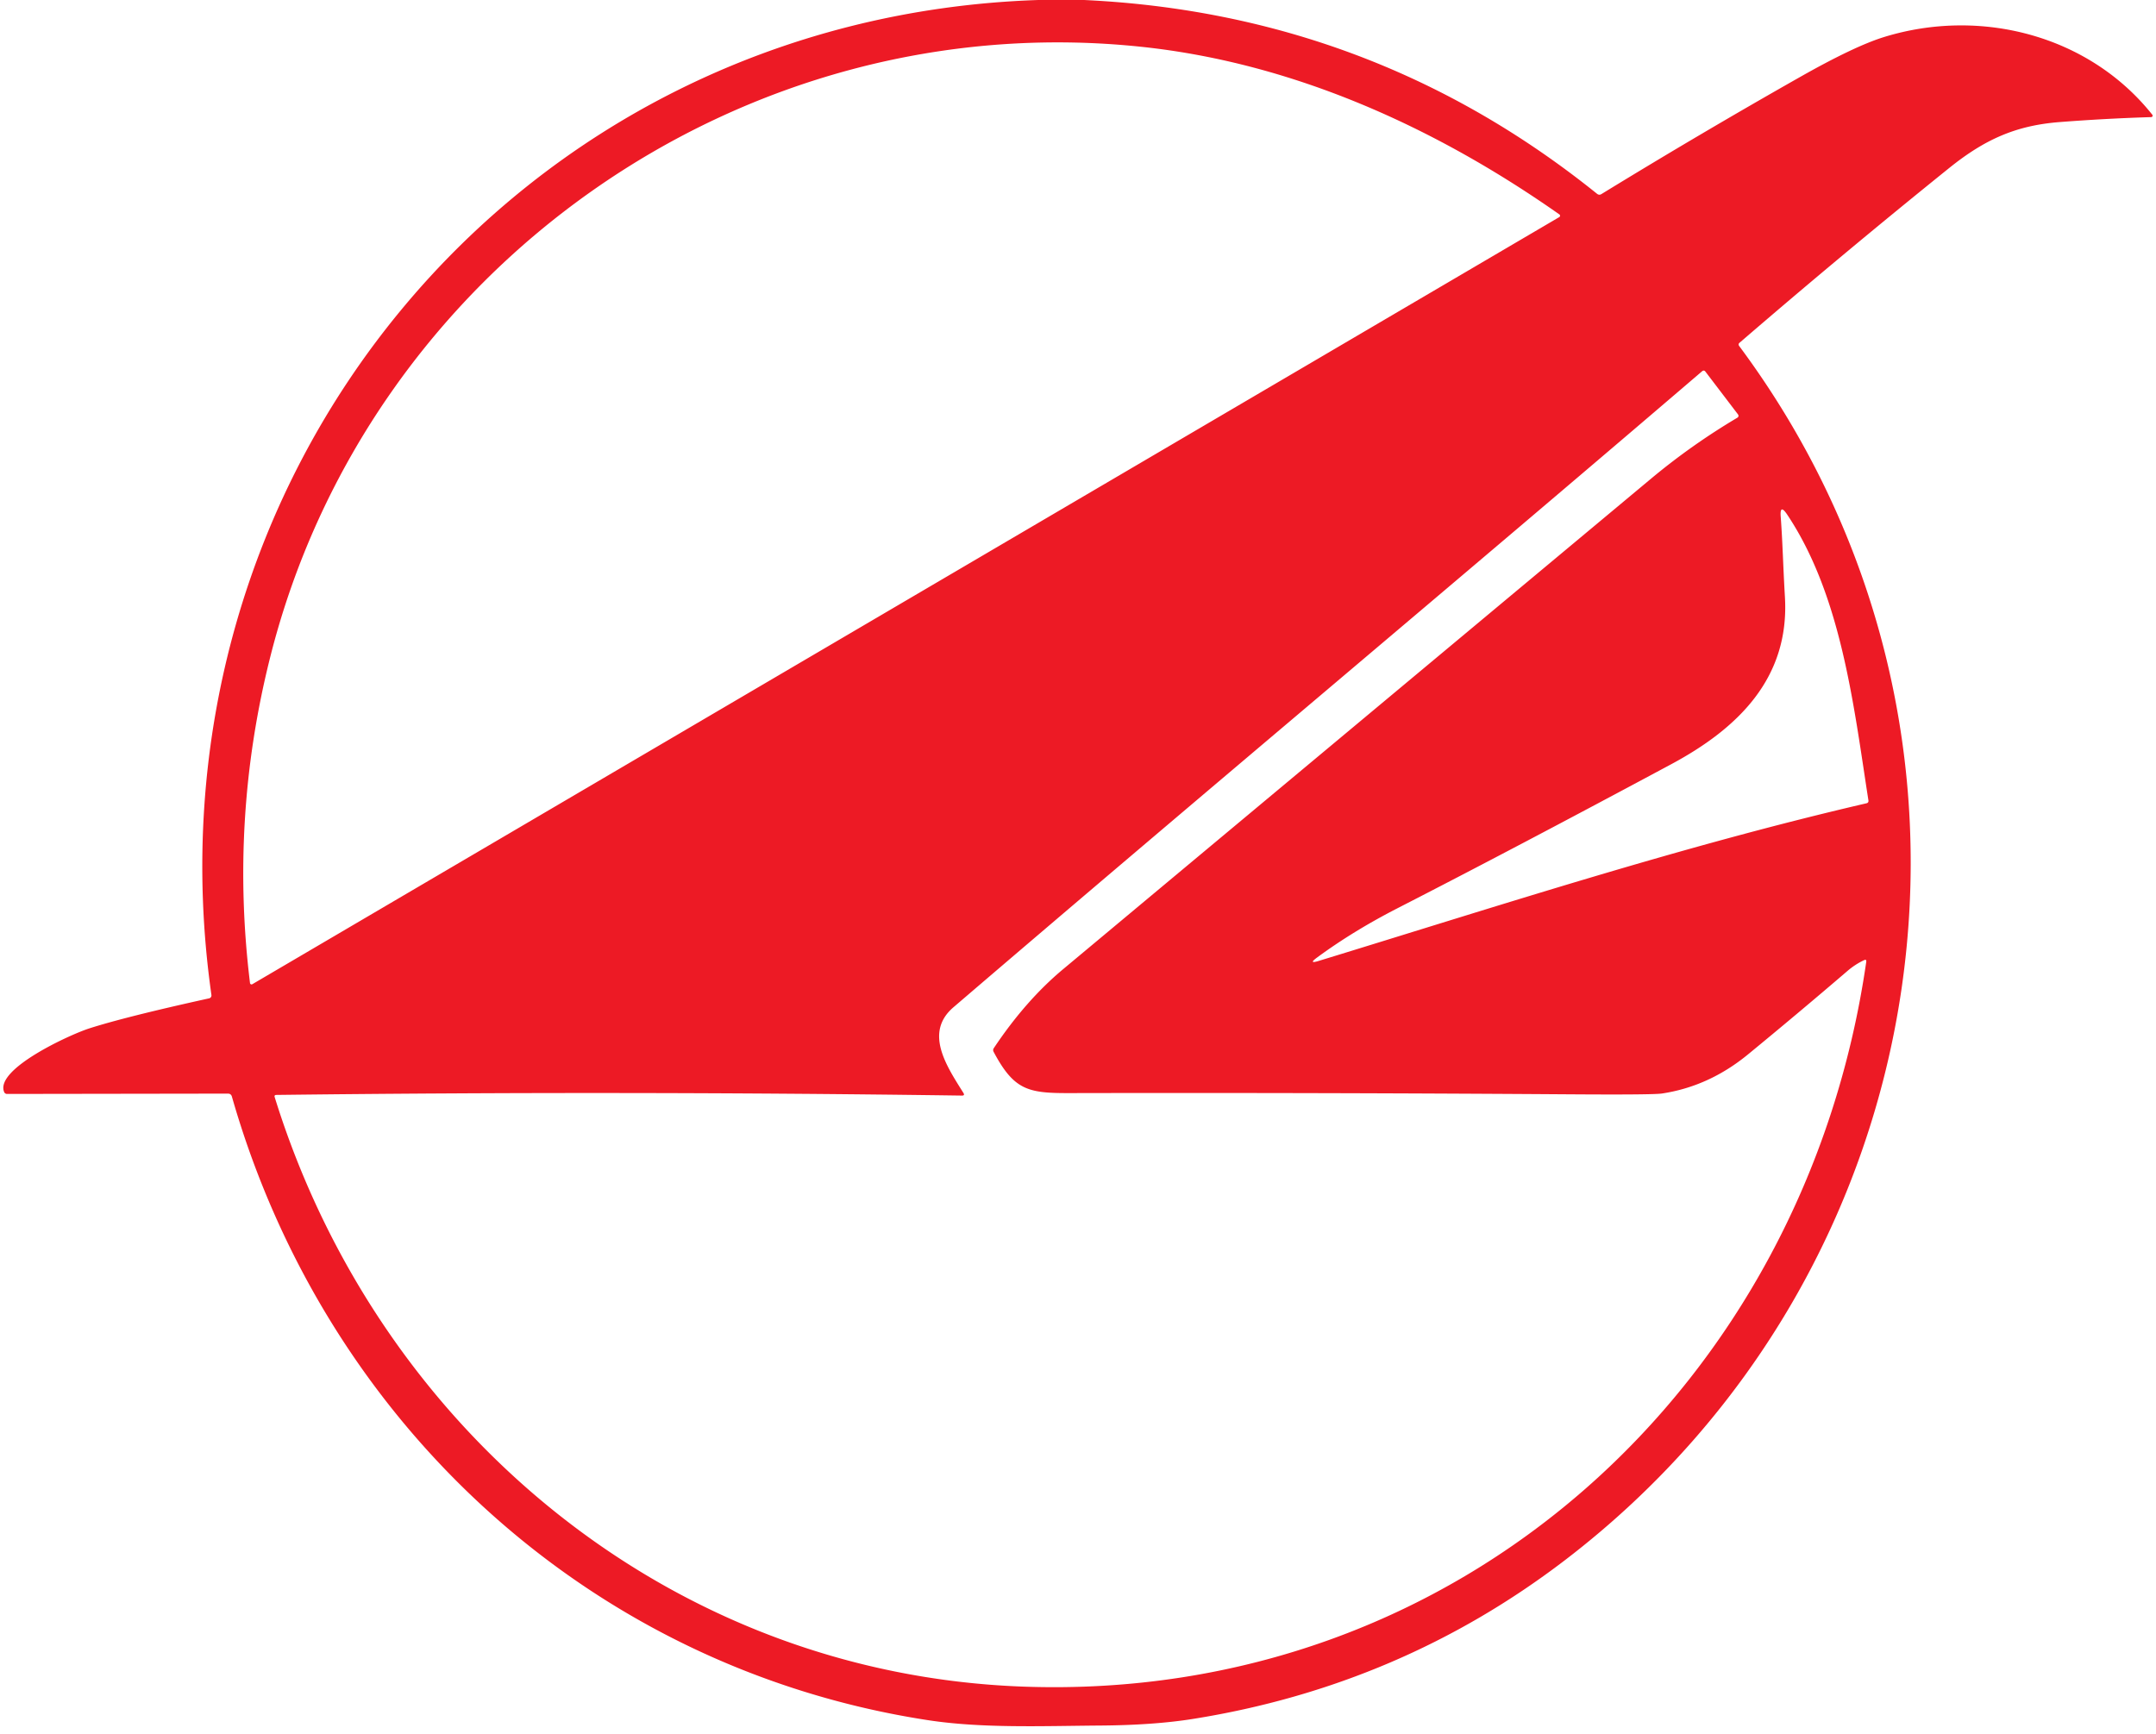 <?xml version="1.0" encoding="UTF-8" standalone="no"?> <svg xmlns="http://www.w3.org/2000/svg" version="1.1" viewBox="0.00 0.00 460.00 370.00"><path fill="#ed1a25" d=" M 221.53 0.00 L 231.30 0.00 Q 292.96 2.90 340.75 41.36 Q 341.19 41.71 341.67 41.42 Q 362.60 28.59 384.06 16.43 Q 395.74 9.81 402.08 7.87 C 422.57 1.59 445.68 7.48 459.21 24.48 A 0.31 0.31 0.0 0 1 458.98 24.99 Q 449.20 25.29 439.43 26.05 C 430.13 26.78 423.50 29.71 415.83 35.89 Q 393.18 54.14 371.16 73.13 Q 370.78 73.45 371.08 73.85 C 432.11 155.94 414.80 271.04 333.92 332.91 Q 298.87 359.72 254.58 366.80 Q 246.22 368.14 234.67 368.22 C 222.37 368.31 209.49 368.85 197.84 367.05 C 125.84 355.92 69.39 303.58 49.48 234.02 Q 49.30 233.37 48.62 233.37 L 1.49 233.44 A 0.66 0.65 78.4 0 1 0.89 233.04 C -1.18 228.17 14.79 220.83 19.00 219.47 Q 26.62 217.01 44.62 213.04 A 0.63 0.63 0.0 0 0 45.11 212.34 C 29.47 101.90 109.85 3.73 221.53 0.00 Z M 243.83 10.02 C 158.25 0.83 78.26 57.50 57.55 140.63 Q 49.05 174.70 53.34 209.77 A 0.33 0.33 0.0 0 0 53.84 210.02 L 332.68 46.33 A 0.34 0.34 0.0 0 0 332.71 45.76 C 306.35 27.24 276.15 13.50 243.83 10.02 Z M 205.23 233.79 Q 132.10 232.77 58.96 233.65 Q 58.46 233.66 58.61 234.13 C 80.63 305.10 142.86 357.15 218.23 359.91 C 311.24 363.31 385.12 295.66 398.18 205.25 Q 398.26 204.63 397.70 204.90 Q 395.81 205.79 394.19 207.18 Q 383.67 216.20 372.99 224.97 Q 364.64 231.84 354.58 233.35 Q 352.66 233.64 334.92 233.52 Q 281.47 233.15 228.03 233.26 C 219.33 233.28 216.33 232.61 212.00 224.46 Q 211.78 224.05 212.04 223.66 Q 218.83 213.49 226.82 206.82 Q 289.50 154.50 352.20 102.20 Q 360.91 94.93 370.69 89.13 A 0.47 0.46 56.8 0 0 370.83 88.45 L 363.87 79.31 Q 363.55 78.89 363.14 79.24 C 310.07 124.68 256.48 169.48 203.43 214.94 C 197.13 220.34 201.95 227.48 205.55 233.22 Q 205.91 233.80 205.23 233.79 Z M 380.83 127.42 C 381.84 144.75 370.77 155.46 356.57 163.08 Q 323.09 181.04 298.23 193.78 Q 288.69 198.67 280.98 204.35 Q 279.08 205.75 281.33 205.06 C 320.19 193.17 358.62 180.61 398.21 171.42 Q 398.73 171.30 398.64 170.78 C 395.50 150.63 392.91 127.18 381.30 109.79 Q 379.72 107.43 379.93 110.26 C 380.35 115.93 380.42 120.45 380.83 127.42 Z"></path></svg> 